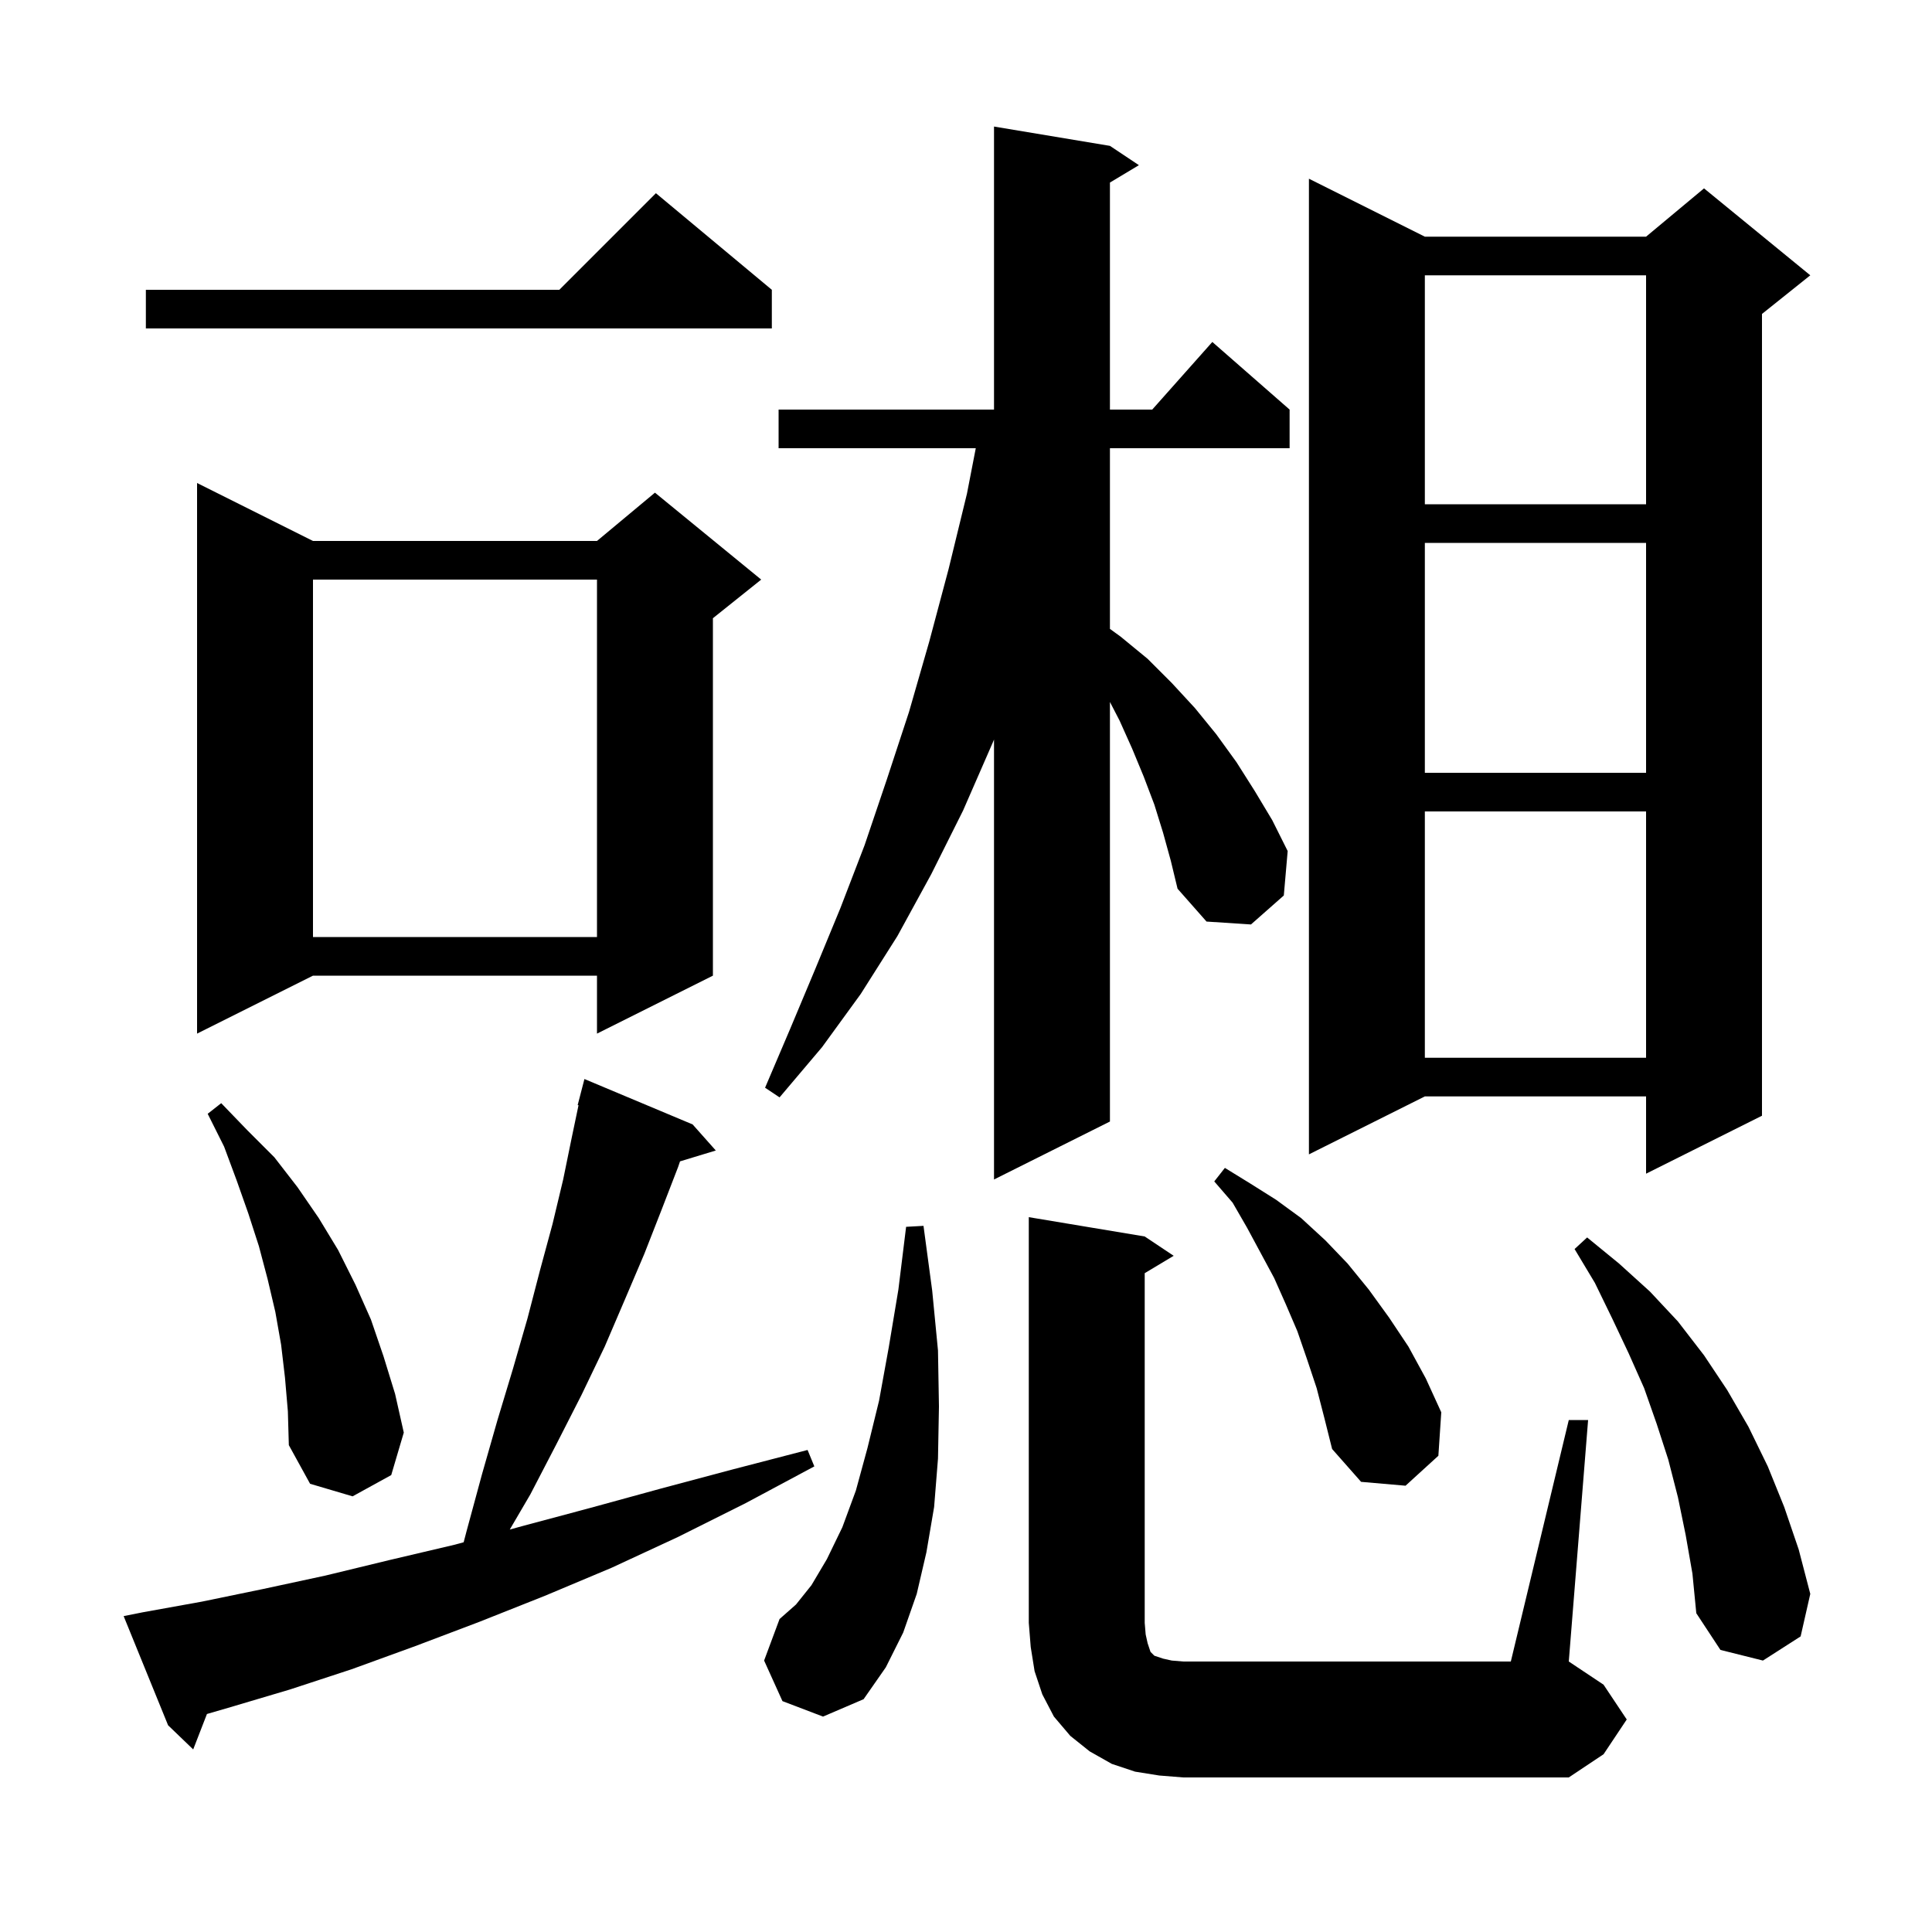 <svg xmlns="http://www.w3.org/2000/svg" xmlns:xlink="http://www.w3.org/1999/xlink" version="1.1" baseProfile="full" viewBox="0 0 200 200" width="200" height="200"><g fill="currentColor"><path d="M 162.4 147.0 L 164.4 147.0 L 162.4 172.0 L 166.0 174.4 L 168.4 178.0 L 166.0 181.6 L 162.4 184.0 L 122.5 184.0 L 120.0 183.8 L 117.5 183.4 L 115.1 182.6 L 112.8 181.3 L 110.8 179.7 L 109.1 177.7 L 107.9 175.4 L 107.1 173.0 L 106.7 170.5 L 106.5 168.0 L 106.5 126.0 L 118.5 128.0 L 121.5 130.0 L 118.5 131.8 L 118.5 168.0 L 118.6 169.2 L 118.8 170.1 L 119.1 171.0 L 119.5 171.4 L 120.4 171.7 L 121.3 171.9 L 122.5 172.0 L 156.4 172.0 Z M 14.8 166.9 L 20.9 165.8 L 27.2 164.5 L 33.7 163.1 L 40.3 161.5 L 47.1 159.9 L 47.998 159.653 L 48.3 158.5 L 49.9 152.6 L 51.5 147.0 L 53.1 141.7 L 54.6 136.5 L 55.9 131.5 L 57.2 126.7 L 58.3 122.1 L 59.2 117.7 L 59.888 114.415 L 59.8 114.4 L 60.5 111.7 L 71.7 116.4 L 74.1 119.1 L 70.396 120.224 L 70.2 120.8 L 68.5 125.2 L 66.7 129.8 L 64.7 134.5 L 62.6 139.4 L 60.2 144.4 L 57.6 149.5 L 54.9 154.7 L 52.772 158.338 L 54.0 158.0 L 61.1 156.1 L 68.4 154.1 L 75.9 152.1 L 83.6 150.1 L 84.3 151.8 L 77.2 155.6 L 70.2 159.1 L 63.3 162.3 L 56.4 165.2 L 49.6 167.9 L 43.0 170.4 L 36.4 172.8 L 30.0 174.9 L 23.6 176.8 L 21.423 177.432 L 20.0 181.1 L 17.4 178.6 L 12.8 167.3 Z M 81.0 176.1 L 79.1 171.9 L 80.7 167.6 L 82.4 166.1 L 84.0 164.1 L 85.6 161.4 L 87.2 158.1 L 88.6 154.3 L 89.8 149.9 L 91.0 145.0 L 92.0 139.5 L 93.0 133.5 L 93.8 127.0 L 95.6 126.9 L 96.5 133.6 L 97.1 139.8 L 97.2 145.6 L 97.1 151.0 L 96.7 156.0 L 95.9 160.7 L 94.9 165.0 L 93.5 169.0 L 91.7 172.6 L 89.4 175.9 L 85.2 177.7 Z M 174.5 158.9 L 173.7 155.0 L 172.7 151.1 L 171.5 147.4 L 170.2 143.7 L 168.6 140.1 L 166.9 136.5 L 165.1 132.8 L 163.0 129.3 L 164.3 128.1 L 167.6 130.8 L 170.8 133.7 L 173.7 136.8 L 176.4 140.3 L 178.8 143.9 L 181.0 147.7 L 183.0 151.8 L 184.7 156.0 L 186.2 160.4 L 187.4 165.0 L 186.4 169.4 L 182.5 171.9 L 178.1 170.8 L 175.6 167.0 L 175.2 162.9 Z M 29.5 142.6 L 29.1 139.2 L 28.5 135.8 L 27.7 132.4 L 26.8 129.0 L 25.7 125.6 L 24.5 122.2 L 23.2 118.7 L 21.5 115.3 L 22.9 114.2 L 25.6 117.0 L 28.4 119.8 L 30.8 122.9 L 33.0 126.1 L 35.0 129.4 L 36.8 133.0 L 38.4 136.6 L 39.7 140.4 L 40.9 144.3 L 41.8 148.3 L 40.5 152.7 L 36.5 154.9 L 32.1 153.6 L 29.9 149.6 L 29.8 146.1 Z M 136.3 143.7 L 135.3 140.7 L 134.3 137.8 L 133.1 135.0 L 131.9 132.3 L 129.1 127.1 L 127.6 124.5 L 125.7 122.3 L 126.8 120.9 L 129.4 122.5 L 132.1 124.2 L 134.7 126.1 L 137.2 128.4 L 139.5 130.8 L 141.7 133.5 L 143.8 136.4 L 145.8 139.4 L 147.6 142.7 L 149.2 146.2 L 148.9 150.7 L 145.5 153.8 L 140.9 153.4 L 137.9 150.0 L 137.1 146.8 Z M 120.4 86.2 L 119.5 83.3 L 118.4 80.4 L 117.2 77.5 L 115.9 74.6 L 114.9 72.667 L 114.9 116.1 L 102.9 122.1 L 102.9 76.557 L 102.8 76.8 L 99.7 83.9 L 96.4 90.5 L 92.9 96.9 L 89.1 102.9 L 85.1 108.4 L 80.7 113.6 L 79.2 112.6 L 81.8 106.5 L 84.4 100.3 L 87.0 94.0 L 89.5 87.5 L 91.8 80.7 L 94.1 73.7 L 96.2 66.4 L 98.2 58.9 L 100.1 51.1 L 101.012 46.4 L 80.6 46.4 L 80.6 42.4 L 102.9 42.4 L 102.9 13.1 L 114.9 15.1 L 117.9 17.1 L 114.9 18.9 L 114.9 42.4 L 119.278 42.4 L 125.5 35.4 L 133.5 42.4 L 133.5 46.4 L 114.9 46.4 L 114.9 65.103 L 116.0 65.9 L 118.8 68.2 L 121.3 70.7 L 123.7 73.3 L 125.9 76.0 L 128.0 78.9 L 129.9 81.9 L 131.7 84.9 L 133.3 88.1 L 132.9 92.7 L 129.5 95.7 L 124.9 95.4 L 121.9 92.0 L 121.2 89.1 Z M 147.5 24.5 L 170.4 24.5 L 176.4 19.5 L 187.4 28.5 L 182.4 32.5 L 182.4 115.5 L 170.4 121.5 L 170.4 113.5 L 147.5 113.5 L 135.5 119.5 L 135.5 18.5 Z M 147.5 84.0 L 147.5 109.5 L 170.4 109.5 L 170.4 84.0 Z M 32.4 56.0 L 61.8 56.0 L 67.8 51.0 L 78.8 60.0 L 73.8 64.0 L 73.8 101.0 L 61.8 107.0 L 61.8 101.0 L 32.4 101.0 L 20.4 107.0 L 20.4 50.0 Z M 32.4 60.0 L 32.4 97.0 L 61.8 97.0 L 61.8 60.0 Z M 147.5 56.2 L 147.5 80.0 L 170.4 80.0 L 170.4 56.2 Z M 147.5 28.5 L 147.5 52.2 L 170.4 52.2 L 170.4 28.5 Z M 79.9 30.0 L 79.9 34.0 L 15.1 34.0 L 15.1 30.0 L 57.9 30.0 L 67.9 20.0 Z "/></g></svg>